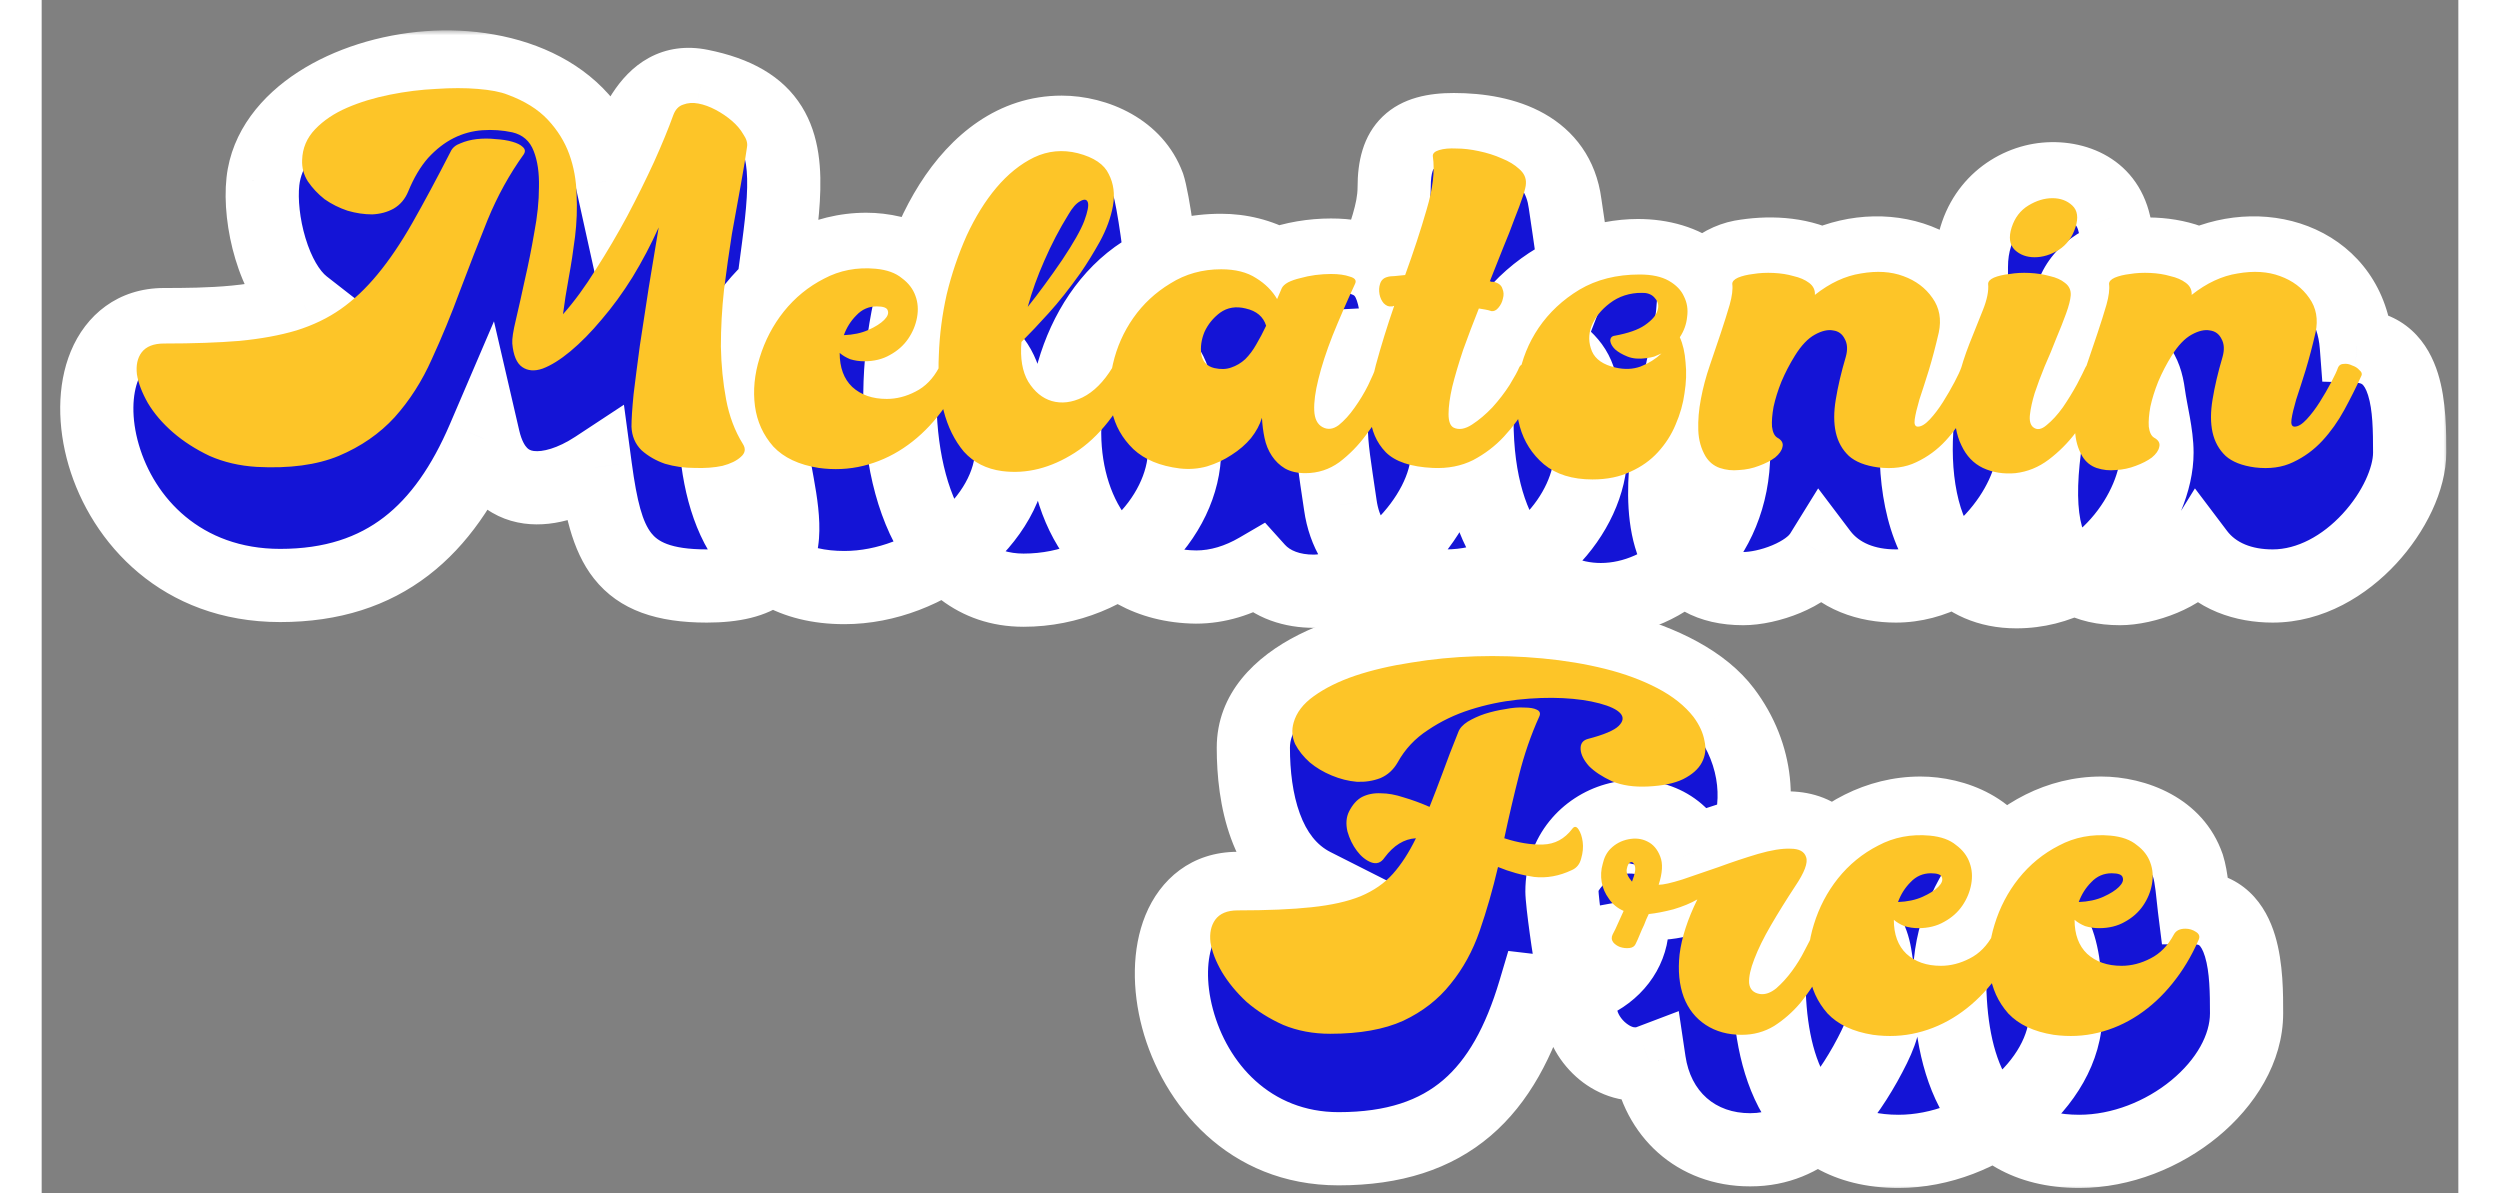 <svg width="243" height="116" viewBox="0 0 243 120" fill="none" xmlns="http://www.w3.org/2000/svg">
<rect x="0" y="0" width="243" height="120" fill="#808080" stroke="none"/>
<mask id="path-1-outside-1_7302_892" maskUnits="userSpaceOnUse" x="109" y="59.731" width="117" height="60" fill="black">
<rect fill="white" x="109" y="59.731" width="117" height="60"/>
<path d="M120.259 89.33C122.888 89.33 125.358 89.225 127.934 88.962C123.045 86.492 121.836 80.289 121.836 75.189C121.836 61.259 160.631 59.997 169.252 71.457C176.034 80.446 170.409 92.957 159.475 90.539C161.472 95.691 156.846 100.422 150.118 99.634C147.069 109.884 141.549 115.509 130.405 115.509C112.427 115.509 108.589 89.33 120.259 89.33ZM159.475 90.539C159.685 91.328 159.79 92.274 159.475 90.539V90.539ZM166.061 85.598C175.944 82.076 180.886 81.235 181.989 92.327C183.566 93.325 184.145 94.534 184.408 96.322C185.196 101.841 186.247 101.789 183.356 106.993C180.833 111.461 177.416 115.614 171.791 115.614C166.377 115.614 162.434 112.04 161.646 106.73C158.597 107.887 155.127 104.943 154.759 101.947C154.602 100.317 154.286 98.898 153.918 97.321C153.603 96.006 152.867 90.644 152.867 89.646C152.867 81.918 162.802 79.395 166.061 85.598ZM173.675 98.267C173.675 90.119 180.404 81.76 188.92 81.76C192.494 81.76 196.384 83.443 197.646 87.07C198.014 88.226 198.119 90.014 198.277 91.275C203.534 91.275 203.534 98.004 203.534 101.894C203.534 108.938 195.175 115.772 186.712 115.772C176.198 115.772 173.675 106.888 173.675 98.267ZM191.848 98.267C191.848 90.119 198.577 81.76 207.093 81.76C210.667 81.76 214.557 83.443 215.819 87.07C216.187 88.226 216.292 90.014 216.45 91.275C221.706 91.275 221.706 98.004 221.706 101.894C221.706 108.938 213.348 115.772 204.885 115.772C194.371 115.772 191.848 106.888 191.848 98.267Z"/>
</mask>
<path d="M120.259 89.33C122.888 89.33 125.358 89.225 127.934 88.962C123.045 86.492 121.836 80.289 121.836 75.189C121.836 61.259 160.631 59.997 169.252 71.457C176.034 80.446 170.409 92.957 159.475 90.539C161.472 95.691 156.846 100.422 150.118 99.634C147.069 109.884 141.549 115.509 130.405 115.509C112.427 115.509 108.589 89.33 120.259 89.33ZM159.475 90.539C159.685 91.328 159.79 92.274 159.475 90.539V90.539ZM166.061 85.598C175.944 82.076 180.886 81.235 181.989 92.327C183.566 93.325 184.145 94.534 184.408 96.322C185.196 101.841 186.247 101.789 183.356 106.993C180.833 111.461 177.416 115.614 171.791 115.614C166.377 115.614 162.434 112.04 161.646 106.73C158.597 107.887 155.127 104.943 154.759 101.947C154.602 100.317 154.286 98.898 153.918 97.321C153.603 96.006 152.867 90.644 152.867 89.646C152.867 81.918 162.802 79.395 166.061 85.598ZM173.675 98.267C173.675 90.119 180.404 81.76 188.92 81.76C192.494 81.76 196.384 83.443 197.646 87.07C198.014 88.226 198.119 90.014 198.277 91.275C203.534 91.275 203.534 98.004 203.534 101.894C203.534 108.938 195.175 115.772 186.712 115.772C176.198 115.772 173.675 106.888 173.675 98.267ZM191.848 98.267C191.848 90.119 198.577 81.76 207.093 81.76C210.667 81.76 214.557 83.443 215.819 87.07C216.187 88.226 216.292 90.014 216.45 91.275C221.706 91.275 221.706 98.004 221.706 101.894C221.706 108.938 213.348 115.772 204.885 115.772C194.371 115.772 191.848 106.888 191.848 98.267Z" fill="#1414D6"/>
<path d="M127.934 88.962L128.308 92.623L140.811 91.347L129.594 85.678L127.934 88.962ZM169.252 71.457L166.312 73.669L166.315 73.673L169.252 71.457ZM159.475 90.539L160.269 86.946L153.56 85.463L156.044 91.87L159.475 90.539ZM150.118 99.634L150.546 95.979L147.473 95.619L146.591 98.585L150.118 99.634ZM120.259 93.01C122.991 93.01 125.588 92.901 128.308 92.623L127.561 85.302C125.129 85.55 122.785 85.65 120.259 85.65V93.01ZM129.594 85.678C128.226 84.987 127.208 83.713 126.508 81.797C125.796 79.851 125.516 77.496 125.516 75.189H118.156C118.156 77.982 118.481 81.278 119.596 84.326C120.722 87.404 122.753 90.467 126.274 92.246L129.594 85.678ZM125.516 75.189C125.516 73.734 126.462 72.028 129.687 70.405C132.855 68.81 137.431 67.771 142.524 67.476C147.58 67.183 152.845 67.641 157.271 68.805C161.827 70.004 164.898 71.789 166.312 73.669L172.193 69.245C169.297 65.395 164.285 63.041 159.143 61.688C153.87 60.301 147.819 59.797 142.099 60.128C136.416 60.458 130.753 61.629 126.378 63.831C122.06 66.004 118.156 69.68 118.156 75.189H125.516ZM166.315 73.673C168.906 77.108 168.994 81.008 167.699 83.663C166.488 86.148 164.007 87.773 160.269 86.946L158.68 94.132C165.877 95.724 171.675 92.302 174.314 86.888C176.871 81.645 176.38 74.796 172.19 69.241L166.315 73.673ZM156.044 91.87C156.494 93.03 156.225 93.962 155.481 94.697C154.657 95.513 152.992 96.265 150.546 95.979L149.689 103.288C153.973 103.79 157.985 102.572 160.656 99.931C163.408 97.21 164.453 93.2 162.906 89.209L156.044 91.87ZM146.591 98.585C145.173 103.35 143.314 106.567 140.91 108.614C138.576 110.604 135.328 111.829 130.405 111.829V119.189C136.626 119.189 141.71 117.602 145.684 114.216C149.588 110.889 152.013 106.167 153.645 100.683L146.591 98.585ZM130.405 111.829C123.561 111.829 119.224 106.919 117.769 101.47C117.039 98.737 117.183 96.324 117.8 94.81C118.329 93.512 119.07 93.01 120.259 93.01V85.65C115.613 85.65 112.457 88.421 110.985 92.032C109.602 95.426 109.641 99.557 110.659 103.369C112.699 111.01 119.27 119.189 130.405 119.189V111.829ZM155.919 91.487C155.993 91.764 156.028 92.01 156.015 91.892C156.012 91.868 156.006 91.808 156.001 91.73C156.001 91.726 155.978 91.444 156.018 91.094C156.03 90.987 156.057 90.791 156.122 90.552C156.171 90.371 156.323 89.846 156.738 89.297C157.221 88.658 158.288 87.749 159.889 87.843C161.193 87.92 161.993 88.642 162.232 88.873C162.745 89.37 162.979 89.902 162.992 89.931C163.065 90.084 163.111 90.208 163.131 90.263C163.224 90.522 163.264 90.742 163.232 90.597C163.215 90.519 163.172 90.305 163.095 89.881L155.854 91.198C155.935 91.641 155.997 91.959 156.042 92.167C156.054 92.221 156.069 92.285 156.085 92.352C156.09 92.373 156.133 92.552 156.207 92.756C156.228 92.815 156.275 92.943 156.349 93.098C156.364 93.128 156.598 93.662 157.113 94.16C157.351 94.391 158.152 95.113 159.456 95.19C161.057 95.285 162.125 94.375 162.608 93.736C163.023 93.187 163.175 92.661 163.225 92.479C163.29 92.24 163.317 92.043 163.329 91.935C163.37 91.581 163.347 91.292 163.346 91.278C163.341 91.19 163.334 91.118 163.329 91.079C163.29 90.725 163.167 90.103 163.03 89.591L155.919 91.487ZM166.061 85.598L162.804 87.309L164.289 90.136L167.297 89.064L166.061 85.598ZM181.989 92.327L178.328 92.691L178.505 94.476L180.021 95.435L181.989 92.327ZM184.408 96.322L188.05 95.801L188.049 95.794L188.048 95.786L184.408 96.322ZM183.356 106.993L186.56 108.802L186.567 108.791L186.573 108.78L183.356 106.993ZM161.646 106.73L165.286 106.19L164.614 101.669L160.341 103.29L161.646 106.73ZM154.759 101.947L151.097 102.301L151.101 102.348L151.107 102.395L154.759 101.947ZM153.918 97.321L157.502 96.484L157.499 96.473L157.496 96.462L153.918 97.321ZM167.297 89.064C169.761 88.186 171.723 87.547 173.335 87.202C174.984 86.849 175.866 86.896 176.318 87.024C176.569 87.094 176.839 87.208 177.19 87.854C177.623 88.654 178.072 90.119 178.328 92.691L185.651 91.962C185.355 88.989 184.772 86.399 183.66 84.347C182.464 82.142 180.675 80.606 178.317 79.941C176.161 79.332 173.885 79.557 171.793 80.006C169.665 80.462 167.304 81.249 164.826 82.132L167.297 89.064ZM180.021 95.435C180.386 95.667 180.469 95.808 180.502 95.865C180.559 95.964 180.672 96.212 180.767 96.857L188.048 95.786C187.88 94.645 187.572 93.394 186.88 92.192C186.164 90.948 185.17 89.986 183.958 89.218L180.021 95.435ZM180.765 96.842C180.978 98.332 181.213 99.469 181.369 100.282C181.537 101.151 181.582 101.506 181.582 101.776C181.582 102.084 181.559 102.652 180.14 105.206L186.573 108.78C188.045 106.13 188.942 104.122 188.942 101.776C188.942 100.718 188.757 99.726 188.596 98.89C188.424 97.998 188.232 97.071 188.05 95.801L180.765 96.842ZM180.152 105.184C177.712 109.504 175.238 111.934 171.791 111.934V119.294C179.594 119.294 183.953 113.419 186.56 108.802L180.152 105.184ZM171.791 111.934C168.28 111.934 165.818 109.775 165.286 106.19L158.006 107.271C159.05 114.304 164.473 119.294 171.791 119.294V111.934ZM160.341 103.29C160.328 103.295 160.011 103.404 159.398 102.947C158.763 102.473 158.453 101.833 158.412 101.498L151.107 102.395C151.434 105.057 153.043 107.387 154.996 108.845C156.973 110.319 159.915 111.322 162.951 110.171L160.341 103.29ZM158.422 101.592C158.239 99.698 157.872 98.07 157.502 96.484L150.335 98.157C150.701 99.725 150.965 100.936 151.097 102.301L158.422 101.592ZM157.496 96.462C157.389 96.015 157.149 94.534 156.92 92.865C156.811 92.072 156.713 91.299 156.644 90.674C156.609 90.361 156.583 90.099 156.566 89.898C156.546 89.666 156.547 89.605 156.547 89.646H149.187C149.187 90.457 149.42 92.343 149.629 93.865C149.847 95.455 150.132 97.312 150.34 98.179L157.496 96.462ZM156.547 89.646C156.547 87.598 157.768 86.358 159.248 85.938C160.779 85.502 162.127 86.021 162.804 87.309L169.319 83.886C166.737 78.972 161.487 77.65 157.236 78.858C152.934 80.081 149.187 83.966 149.187 89.646H156.547ZM197.646 87.07L201.153 85.954L201.138 85.907L201.122 85.861L197.646 87.07ZM198.277 91.275L194.626 91.732L195.028 94.955H198.277V91.275ZM177.355 98.267C177.355 95.168 178.655 91.891 180.861 89.395C183.053 86.915 185.916 85.44 188.92 85.44V78.081C183.408 78.081 178.648 80.786 175.347 84.521C172.059 88.242 169.995 93.218 169.995 98.267H177.355ZM188.92 85.44C191.654 85.44 193.627 86.716 194.171 88.279L201.122 85.861C199.142 80.169 193.335 78.081 188.92 78.081V85.44ZM194.14 88.186C194.213 88.416 194.3 88.862 194.388 89.582C194.429 89.917 194.465 90.262 194.504 90.629C194.54 90.982 194.58 91.371 194.626 91.732L201.928 90.819C201.894 90.549 201.862 90.241 201.823 89.868C201.786 89.509 201.743 89.098 201.693 88.685C201.597 87.906 201.447 86.88 201.153 85.954L194.14 88.186ZM198.277 94.955C198.723 94.955 198.791 95.064 198.802 95.075C198.901 95.167 199.134 95.463 199.355 96.193C199.825 97.744 199.854 99.826 199.854 101.894H207.213C207.213 100.072 207.242 96.844 206.398 94.059C205.962 92.621 205.209 90.991 203.83 89.7C202.363 88.328 200.459 87.596 198.277 87.596V94.955ZM199.854 101.894C199.854 103.963 198.573 106.482 195.959 108.633C193.39 110.745 189.993 112.092 186.712 112.092V119.452C191.894 119.452 196.908 117.381 200.634 114.316C204.315 111.289 207.213 106.869 207.213 101.894H199.854ZM186.712 112.092C182.727 112.092 180.689 110.534 179.421 108.383C177.972 105.927 177.355 102.34 177.355 98.267H169.995C169.995 102.815 170.639 107.98 173.081 112.121C175.703 116.568 180.183 119.452 186.712 119.452V112.092ZM215.819 87.07L219.325 85.954L219.311 85.907L219.294 85.861L215.819 87.07ZM216.45 91.275L212.798 91.732L213.201 94.955H216.45V91.275ZM195.528 98.267C195.528 95.168 196.828 91.891 199.034 89.395C201.226 86.915 204.089 85.44 207.093 85.44V78.081C201.581 78.081 196.821 80.786 193.519 84.521C190.232 88.242 188.168 93.218 188.168 98.267H195.528ZM207.093 85.44C209.827 85.44 211.8 86.716 212.343 88.279L219.294 85.861C217.315 80.169 211.508 78.081 207.093 78.081V85.44ZM212.312 88.186C212.386 88.416 212.472 88.862 212.561 89.582C212.602 89.917 212.638 90.262 212.676 90.629C212.713 90.982 212.753 91.371 212.798 91.732L220.101 90.819C220.067 90.549 220.035 90.241 219.996 89.868C219.959 89.509 219.916 89.098 219.865 88.685C219.77 87.906 219.62 86.88 219.325 85.954L212.312 88.186ZM216.45 94.955C216.896 94.955 216.964 95.064 216.975 95.075C217.074 95.167 217.307 95.463 217.528 96.193C217.998 97.744 218.027 99.826 218.027 101.894H225.386C225.386 100.072 225.415 96.844 224.571 94.059C224.135 92.621 223.382 90.991 222.003 89.7C220.536 88.328 218.632 87.596 216.45 87.596V94.955ZM218.027 101.894C218.027 103.963 216.746 106.482 214.132 108.633C211.563 110.745 208.166 112.092 204.885 112.092V119.452C210.067 119.452 215.081 117.381 218.807 114.316C222.488 111.289 225.386 106.869 225.386 101.894H218.027ZM204.885 112.092C200.9 112.092 198.862 110.534 197.594 108.383C196.145 105.927 195.528 102.34 195.528 98.267H188.168C188.168 102.815 188.812 107.98 191.254 112.121C193.876 116.568 198.356 119.452 204.885 119.452V112.092Z" fill="white" mask="url(#path-1-outside-1_7302_892)"/>
<path d="M155.48 74.299C157.092 73.879 158.126 73.441 158.581 72.985C159.037 72.529 159.089 72.109 158.739 71.724C158.388 71.338 157.687 71.005 156.636 70.725C155.585 70.444 154.358 70.269 152.956 70.199C151.555 70.129 150.03 70.181 148.383 70.357C146.771 70.532 145.194 70.865 143.652 71.356C142.11 71.846 140.691 72.529 139.394 73.406C138.097 74.247 137.081 75.333 136.345 76.665C135.924 77.401 135.346 77.927 134.61 78.242C133.874 78.522 133.086 78.645 132.245 78.61C131.404 78.54 130.562 78.329 129.721 77.979C128.88 77.629 128.144 77.191 127.514 76.665C126.883 76.104 126.392 75.491 126.042 74.825C125.726 74.124 125.674 73.406 125.884 72.67C126.164 71.653 126.848 70.76 127.934 69.989C129.056 69.183 130.44 68.499 132.087 67.939C133.769 67.378 135.644 66.94 137.712 66.624C139.814 66.274 141.97 66.064 144.178 65.994C146.42 65.924 148.663 65.994 150.906 66.204C153.149 66.414 155.252 66.765 157.214 67.255C159.177 67.746 160.929 68.394 162.471 69.2C164.013 70.006 165.222 70.97 166.098 72.091C166.694 72.897 167.062 73.704 167.202 74.51C167.378 75.281 167.29 75.999 166.939 76.665C166.589 77.331 165.958 77.891 165.047 78.347C164.171 78.768 162.997 79.013 161.525 79.083C160.123 79.153 158.914 78.978 157.898 78.557C156.917 78.102 156.146 77.594 155.585 77.033C155.059 76.437 154.779 75.876 154.744 75.351C154.709 74.79 154.954 74.439 155.48 74.299ZM129.564 103.948C127.846 103.948 126.269 103.65 124.833 103.054C123.431 102.423 122.204 101.652 121.153 100.741C120.137 99.795 119.313 98.796 118.682 97.745C118.051 96.658 117.666 95.659 117.526 94.748C117.421 93.837 117.578 93.084 117.999 92.488C118.454 91.857 119.208 91.541 120.259 91.541C123.238 91.541 125.709 91.436 127.671 91.226C129.669 91.016 131.316 90.648 132.613 90.122C133.944 89.561 135.031 88.808 135.872 87.862C136.713 86.916 137.484 85.724 138.185 84.287C136.993 84.357 135.942 85.006 135.031 86.232C134.68 86.758 134.225 86.916 133.664 86.705C133.138 86.495 132.665 86.109 132.245 85.549C131.824 84.988 131.509 84.34 131.298 83.604C131.123 82.833 131.176 82.167 131.456 81.606C131.807 80.905 132.245 80.415 132.77 80.134C133.331 79.854 133.962 79.731 134.663 79.766C135.364 79.766 136.135 79.906 136.976 80.187C137.817 80.432 138.675 80.748 139.552 81.133C139.972 80.082 140.41 78.943 140.866 77.716C141.321 76.455 141.847 75.088 142.443 73.616C142.583 73.23 142.898 72.88 143.389 72.565C143.915 72.249 144.493 71.986 145.124 71.776C145.79 71.566 146.473 71.408 147.174 71.303C147.875 71.163 148.506 71.11 149.066 71.145C149.627 71.145 150.048 71.215 150.328 71.356C150.643 71.496 150.731 71.724 150.591 72.039C149.75 73.896 149.066 75.876 148.541 77.979C148.015 80.047 147.524 82.149 147.069 84.287C148.471 84.743 149.767 84.953 150.959 84.918C152.15 84.883 153.132 84.357 153.903 83.341C154.113 83.061 154.323 83.078 154.533 83.394C154.744 83.709 154.884 84.129 154.954 84.655C155.024 85.181 154.971 85.742 154.796 86.337C154.656 86.898 154.341 87.284 153.85 87.494C152.588 88.09 151.327 88.317 150.065 88.177C148.839 88.002 147.63 87.669 146.438 87.178C145.912 89.421 145.299 91.559 144.598 93.592C143.897 95.624 142.916 97.412 141.654 98.954C140.428 100.496 138.851 101.722 136.923 102.633C134.996 103.509 132.543 103.948 129.564 103.948ZM170.95 104.053C169.548 104.053 168.339 103.72 167.323 103.054C166.307 102.388 165.571 101.459 165.115 100.268C164.66 99.041 164.519 97.604 164.695 95.957C164.905 94.275 165.501 92.435 166.482 90.438C165.816 90.823 165.01 91.156 164.064 91.436C163.118 91.682 162.294 91.839 161.593 91.909C161.418 92.26 161.26 92.628 161.12 93.013C160.98 93.294 160.84 93.609 160.699 93.96C160.559 94.31 160.419 94.626 160.279 94.906C160.174 95.151 159.964 95.291 159.648 95.326C159.333 95.362 159.017 95.326 158.702 95.221C158.422 95.116 158.194 94.959 158.019 94.748C157.843 94.503 157.826 94.24 157.966 93.96C158.141 93.644 158.334 93.241 158.544 92.751C158.79 92.225 158.965 91.839 159.07 91.594C158.439 91.314 157.948 90.911 157.598 90.385C157.212 89.859 156.967 89.299 156.862 88.703C156.757 88.072 156.792 87.459 156.967 86.863C157.107 86.232 157.37 85.724 157.756 85.338C158.246 84.848 158.842 84.532 159.543 84.392C160.244 84.252 160.875 84.322 161.435 84.603C162.031 84.883 162.469 85.391 162.75 86.127C163.03 86.828 162.977 87.774 162.592 88.966C163.047 88.966 163.836 88.79 164.957 88.44C166.079 88.055 167.305 87.634 168.637 87.178C169.969 86.688 171.283 86.25 172.58 85.864C173.912 85.479 174.998 85.303 175.839 85.338C176.715 85.338 177.241 85.619 177.416 86.18C177.626 86.74 177.258 87.722 176.312 89.123C175.436 90.455 174.63 91.752 173.894 93.013C173.158 94.275 172.597 95.414 172.212 96.43C171.826 97.412 171.651 98.218 171.686 98.849C171.756 99.479 172.124 99.847 172.79 99.952C173.316 100.022 173.859 99.83 174.42 99.374C174.98 98.883 175.506 98.305 175.997 97.639C176.487 96.974 176.908 96.29 177.258 95.589C177.644 94.888 177.907 94.345 178.047 93.96C178.152 93.714 178.345 93.592 178.625 93.592C178.905 93.557 179.186 93.609 179.466 93.749C179.782 93.855 180.027 94.012 180.202 94.222C180.412 94.398 180.482 94.573 180.412 94.748C179.992 95.694 179.484 96.711 178.888 97.797C178.292 98.883 177.609 99.9 176.838 100.846C176.067 101.757 175.191 102.528 174.209 103.159C173.228 103.755 172.142 104.053 170.95 104.053ZM159.911 88.65C160.226 87.844 160.314 87.301 160.174 87.021C160.069 86.74 159.928 86.635 159.753 86.705C159.578 86.775 159.455 87.003 159.385 87.389C159.315 87.739 159.49 88.16 159.911 88.65ZM198.697 94.538C197.996 96.15 197.12 97.604 196.069 98.901C195.053 100.163 193.914 101.214 192.652 102.055C191.39 102.896 190.041 103.492 188.604 103.842C187.168 104.193 185.678 104.263 184.136 104.053C182.139 103.737 180.614 103.019 179.563 101.897C178.546 100.741 177.933 99.392 177.723 97.85C177.513 96.273 177.67 94.643 178.196 92.961C178.722 91.244 179.528 89.702 180.614 88.335C181.735 86.933 183.085 85.829 184.662 85.023C186.239 84.182 187.974 83.849 189.866 84.024C190.987 84.129 191.864 84.445 192.494 84.971C193.16 85.461 193.616 86.057 193.861 86.758C194.106 87.424 194.159 88.142 194.019 88.913C193.879 89.684 193.581 90.403 193.125 91.068C192.67 91.734 192.056 92.278 191.285 92.698C190.549 93.119 189.691 93.329 188.709 93.329C188.219 93.329 187.746 93.259 187.29 93.119C186.87 92.943 186.519 92.733 186.239 92.488C186.239 93.96 186.659 95.099 187.5 95.905C188.377 96.711 189.533 97.114 190.97 97.114C191.951 97.114 192.915 96.868 193.861 96.378C194.842 95.887 195.631 95.081 196.227 93.96C196.437 93.574 196.822 93.381 197.383 93.381C197.769 93.381 198.119 93.487 198.435 93.697C198.785 93.907 198.873 94.188 198.697 94.538ZM186.659 90.701C187.606 90.665 188.429 90.49 189.13 90.175C189.831 89.859 190.357 89.526 190.707 89.176C191.058 88.826 191.18 88.51 191.075 88.23C191.005 87.949 190.637 87.809 189.971 87.809C189.165 87.809 188.482 88.107 187.921 88.703C187.36 89.264 186.94 89.93 186.659 90.701ZM216.87 94.538C216.169 96.15 215.293 97.604 214.242 98.901C213.226 100.163 212.087 101.214 210.825 102.055C209.563 102.896 208.214 103.492 206.777 103.842C205.34 104.193 203.851 104.263 202.309 104.053C200.311 103.737 198.787 103.019 197.736 101.897C196.719 100.741 196.106 99.392 195.896 97.85C195.685 96.273 195.843 94.643 196.369 92.961C196.894 91.244 197.701 89.702 198.787 88.335C199.908 86.933 201.258 85.829 202.835 85.023C204.412 84.182 206.146 83.849 208.039 84.024C209.16 84.129 210.036 84.445 210.667 84.971C211.333 85.461 211.789 86.057 212.034 86.758C212.279 87.424 212.332 88.142 212.192 88.913C212.052 89.684 211.754 90.403 211.298 91.068C210.842 91.734 210.229 92.278 209.458 92.698C208.722 93.119 207.864 93.329 206.882 93.329C206.392 93.329 205.919 93.259 205.463 93.119C205.042 92.943 204.692 92.733 204.412 92.488C204.412 93.96 204.832 95.099 205.673 95.905C206.549 96.711 207.706 97.114 209.143 97.114C210.124 97.114 211.088 96.868 212.034 96.378C213.015 95.887 213.804 95.081 214.4 93.96C214.61 93.574 214.995 93.381 215.556 93.381C215.942 93.381 216.292 93.487 216.607 93.697C216.958 93.907 217.045 94.188 216.87 94.538ZM204.832 90.701C205.778 90.665 206.602 90.49 207.303 90.175C208.004 89.859 208.529 89.526 208.88 89.176C209.23 88.826 209.353 88.51 209.248 88.23C209.178 87.949 208.81 87.809 208.144 87.809C207.338 87.809 206.655 88.107 206.094 88.703C205.533 89.264 205.113 89.93 204.832 90.701Z" fill="#FDC528"/>
<mask id="path-4-outside-2_7302_892" maskUnits="userSpaceOnUse" x="1" y="3.04" width="241" height="61" fill="black">
<rect fill="white" x="1" y="3.04" width="241" height="61"/>
<path d="M73.08 42.89C73.816 50.775 78.179 58.923 66.877 58.923C58.203 58.923 56.732 54.823 55.68 46.99C51.37 49.829 45.903 50.46 44.431 44.099C40.488 53.298 34.443 58.871 23.982 58.871C4.111 58.871 0.431 32.639 12.312 32.639C16.307 32.639 22.773 32.587 26.4 30.694C23.298 28.276 21.827 22.073 22.247 18.236C23.666 5.357 53.472 0.678 57.31 18.078C59.307 13.925 60.779 7.512 66.246 8.616C81.018 11.559 71.398 24.754 73.08 42.89ZM67.677 41.576C67.677 33.428 74.406 25.07 82.922 25.07C86.496 25.07 90.386 26.752 91.648 30.379C92.016 31.535 92.121 33.323 92.279 34.584C97.536 34.584 97.536 41.313 97.536 45.203C97.536 52.247 89.177 59.081 80.714 59.081C70.2 59.081 67.677 50.197 67.677 41.576ZM102.567 13.294C106.141 13.294 109.979 15.134 111.293 18.656C111.766 20.076 112.607 26.226 112.607 27.488C112.607 30.063 111.608 32.587 110.347 34.794C112.555 35.636 113.764 37.055 114.079 39.368C114.342 41.26 114.92 43.363 114.92 45.255C114.92 51.984 108.034 59.344 98.729 59.344C79.594 59.344 83.853 13.294 102.567 13.294ZM124.174 26.594C125.856 25.963 127.801 25.648 129.641 25.648C136.422 25.648 135.949 29.643 136.685 35.005C139.05 35.636 140.207 37.318 140.522 39.631C140.785 41.523 141.363 43.626 141.363 45.518C141.363 52.247 133.373 59.449 127.906 59.449C125.803 59.449 123.701 58.818 122.281 57.241C120.389 58.345 118.286 59.028 116.078 59.028C97.154 58.818 99.046 25.175 118.601 25.175C120.546 25.175 122.491 25.648 124.174 26.594ZM130.529 31.115C130.529 31.588 130.582 32.114 130.529 31.115V31.115ZM150.085 34.742H150.137V34.689C150.137 34.689 150.085 34.689 150.085 34.742ZM141.989 13.031C147.246 13.031 152.45 14.819 153.186 20.496C154.395 29.012 154.5 25.963 151.399 34.584C153.712 36.161 154.605 37.16 154.921 39.631C155.184 41.523 155.762 43.626 155.762 45.518C155.762 51.564 149.612 58.923 141.201 58.923C135.891 58.923 131.371 56.347 130.582 50.775C129.478 43.205 129.11 42.522 131.055 34.9C130.897 33.638 130.529 32.376 130.529 31.115C130.529 28.749 131.949 26.804 134.209 26.121C134.945 23.86 135.996 21.232 135.996 18.814C135.996 14.661 137.731 13.031 141.989 13.031ZM144.321 42.207C144.321 31.483 153.311 25.7 160.512 25.7C165.296 25.7 169.291 28.224 169.449 33.428C169.554 36.582 170.921 38.895 169.817 42.154C170.08 43.31 170.132 44.467 170.132 45.466C170.132 54.455 163.351 60.29 156.78 60.29C150.472 60.29 144.321 54.981 144.321 42.207ZM194.858 34.794C200.22 34.952 200.22 41.313 200.22 45.518C200.22 50.723 194.017 58.923 186.447 58.923C183.556 58.923 180.717 57.977 178.93 55.611C177.563 57.819 173.568 59.186 171.097 59.186C157.272 59.186 165.735 37.528 166.05 30.904C166.208 28.329 168.416 26.279 170.887 25.805C173.568 25.332 176.564 25.438 179.035 26.646C185.816 23.545 194.227 26.436 194.858 34.794ZM194.038 26.857C194.038 16.974 206.023 15.344 208.231 21.863C208.757 23.387 209.44 28.486 209.44 29.906C209.44 31.325 209.019 32.692 208.283 33.901L208.441 35.11C210.649 36.161 211.543 37.213 211.858 39.631C212.121 41.523 212.699 43.626 212.699 45.518C212.699 51.091 207.022 59.501 198.558 59.501C187.151 59.501 187.204 42.943 190.147 35.215C190.621 34.059 191.777 31.693 191.777 30.589C191.777 29.065 192.828 27.645 194.038 26.857ZM232.743 34.794C238.105 34.952 238.105 41.313 238.105 45.518C238.105 50.723 231.902 58.923 224.333 58.923C221.441 58.923 218.603 57.977 216.815 55.611C215.449 57.819 211.453 59.186 208.983 59.186C195.157 59.186 203.621 37.528 203.936 30.904C204.094 28.329 206.302 26.279 208.773 25.805C211.453 25.332 214.45 25.438 216.921 26.646C223.702 23.545 232.113 26.436 232.743 34.794Z"/>
</mask>
<path d="M73.08 42.89C73.816 50.775 78.179 58.923 66.877 58.923C58.203 58.923 56.732 54.823 55.68 46.99C51.37 49.829 45.903 50.46 44.431 44.099C40.488 53.298 34.443 58.871 23.982 58.871C4.111 58.871 0.431 32.639 12.312 32.639C16.307 32.639 22.773 32.587 26.4 30.694C23.298 28.276 21.827 22.073 22.247 18.236C23.666 5.357 53.472 0.678 57.31 18.078C59.307 13.925 60.779 7.512 66.246 8.616C81.018 11.559 71.398 24.754 73.08 42.89ZM67.677 41.576C67.677 33.428 74.406 25.07 82.922 25.07C86.496 25.07 90.386 26.752 91.648 30.379C92.016 31.535 92.121 33.323 92.279 34.584C97.536 34.584 97.536 41.313 97.536 45.203C97.536 52.247 89.177 59.081 80.714 59.081C70.2 59.081 67.677 50.197 67.677 41.576ZM102.567 13.294C106.141 13.294 109.979 15.134 111.293 18.656C111.766 20.076 112.607 26.226 112.607 27.488C112.607 30.063 111.608 32.587 110.347 34.794C112.555 35.636 113.764 37.055 114.079 39.368C114.342 41.26 114.92 43.363 114.92 45.255C114.92 51.984 108.034 59.344 98.729 59.344C79.594 59.344 83.853 13.294 102.567 13.294ZM124.174 26.594C125.856 25.963 127.801 25.648 129.641 25.648C136.422 25.648 135.949 29.643 136.685 35.005C139.05 35.636 140.207 37.318 140.522 39.631C140.785 41.523 141.363 43.626 141.363 45.518C141.363 52.247 133.373 59.449 127.906 59.449C125.803 59.449 123.701 58.818 122.281 57.241C120.389 58.345 118.286 59.028 116.078 59.028C97.154 58.818 99.046 25.175 118.601 25.175C120.546 25.175 122.491 25.648 124.174 26.594ZM130.529 31.115C130.529 31.588 130.582 32.114 130.529 31.115V31.115ZM150.085 34.742H150.137V34.689C150.137 34.689 150.085 34.689 150.085 34.742ZM141.989 13.031C147.246 13.031 152.45 14.819 153.186 20.496C154.395 29.012 154.5 25.963 151.399 34.584C153.712 36.161 154.605 37.16 154.921 39.631C155.184 41.523 155.762 43.626 155.762 45.518C155.762 51.564 149.612 58.923 141.201 58.923C135.891 58.923 131.371 56.347 130.582 50.775C129.478 43.205 129.11 42.522 131.055 34.9C130.897 33.638 130.529 32.376 130.529 31.115C130.529 28.749 131.949 26.804 134.209 26.121C134.945 23.86 135.996 21.232 135.996 18.814C135.996 14.661 137.731 13.031 141.989 13.031ZM144.321 42.207C144.321 31.483 153.311 25.7 160.512 25.7C165.296 25.7 169.291 28.224 169.449 33.428C169.554 36.582 170.921 38.895 169.817 42.154C170.08 43.31 170.132 44.467 170.132 45.466C170.132 54.455 163.351 60.29 156.78 60.29C150.472 60.29 144.321 54.981 144.321 42.207ZM194.858 34.794C200.22 34.952 200.22 41.313 200.22 45.518C200.22 50.723 194.017 58.923 186.447 58.923C183.556 58.923 180.717 57.977 178.93 55.611C177.563 57.819 173.568 59.186 171.097 59.186C157.272 59.186 165.735 37.528 166.05 30.904C166.208 28.329 168.416 26.279 170.887 25.805C173.568 25.332 176.564 25.438 179.035 26.646C185.816 23.545 194.227 26.436 194.858 34.794ZM194.038 26.857C194.038 16.974 206.023 15.344 208.231 21.863C208.757 23.387 209.44 28.486 209.44 29.906C209.44 31.325 209.019 32.692 208.283 33.901L208.441 35.11C210.649 36.161 211.543 37.213 211.858 39.631C212.121 41.523 212.699 43.626 212.699 45.518C212.699 51.091 207.022 59.501 198.558 59.501C187.151 59.501 187.204 42.943 190.147 35.215C190.621 34.059 191.777 31.693 191.777 30.589C191.777 29.065 192.828 27.645 194.038 26.857ZM232.743 34.794C238.105 34.952 238.105 41.313 238.105 45.518C238.105 50.723 231.902 58.923 224.333 58.923C221.441 58.923 218.603 57.977 216.815 55.611C215.449 57.819 211.453 59.186 208.983 59.186C195.157 59.186 203.621 37.528 203.936 30.904C204.094 28.329 206.302 26.279 208.773 25.805C211.453 25.332 214.45 25.438 216.921 26.646C223.702 23.545 232.113 26.436 232.743 34.794Z" fill="#1414D6"/>
<path d="M73.08 42.89L69.416 43.23L69.416 43.232L73.08 42.89ZM55.68 46.99L59.327 46.501L58.548 40.696L53.656 43.917L55.68 46.99ZM44.431 44.099L48.016 43.269L45.48 32.31L41.048 42.65L44.431 44.099ZM26.4 30.694L28.102 33.957L33.175 31.31L28.663 27.792L26.4 30.694ZM22.247 18.236L18.59 17.833L18.589 17.835L22.247 18.236ZM57.31 18.078L53.716 18.87L56.01 29.27L60.626 19.673L57.31 18.078ZM66.246 8.616L65.518 12.223L65.527 12.225L66.246 8.616ZM69.416 43.232C69.619 45.406 70.077 47.632 70.389 49.371C70.73 51.274 70.899 52.6 70.824 53.584C70.759 54.436 70.555 54.549 70.493 54.596C70.26 54.773 69.373 55.243 66.877 55.243V62.603C70.033 62.603 72.838 62.055 74.943 60.458C77.219 58.731 77.997 56.313 78.162 54.143C78.317 52.104 77.963 49.915 77.633 48.072C77.273 46.066 76.909 44.316 76.744 42.548L69.416 43.232ZM66.877 55.243C63.08 55.243 61.897 54.358 61.307 53.613C60.437 52.51 59.868 50.533 59.327 46.501L52.033 47.48C52.543 51.281 53.237 55.269 55.533 58.175C58.111 61.438 62 62.603 66.877 62.603V55.243ZM53.656 43.917C51.853 45.105 50.32 45.461 49.484 45.348C49.161 45.304 48.974 45.201 48.812 45.038C48.622 44.847 48.27 44.368 48.016 43.269L40.846 44.929C41.327 47.01 42.21 48.837 43.594 50.229C45.006 51.648 46.732 52.402 48.498 52.641C51.841 53.093 55.197 51.715 57.704 50.063L53.656 43.917ZM41.048 42.65C39.228 46.896 37.057 49.983 34.41 52.016C31.821 54.004 28.509 55.191 23.982 55.191V62.55C29.915 62.55 34.857 60.952 38.892 57.853C42.868 54.8 45.69 50.501 47.813 45.549L41.048 42.65ZM23.982 55.191C15.984 55.191 11.323 50.023 9.772 44.722C8.98 42.016 9.116 39.631 9.73 38.142C10.255 36.871 11.026 36.319 12.312 36.319V28.959C7.658 28.959 4.433 31.686 2.928 35.334C1.512 38.763 1.582 42.936 2.708 46.788C4.995 54.603 12.109 62.55 23.982 62.55V55.191ZM12.312 36.319C14.308 36.319 17.084 36.308 19.85 36.039C22.526 35.779 25.636 35.243 28.102 33.957L24.698 27.432C23.536 28.038 21.6 28.475 19.138 28.714C16.765 28.945 14.311 28.959 12.312 28.959V36.319ZM28.663 27.792C27.985 27.264 27.136 25.96 26.526 23.935C25.939 21.988 25.758 19.98 25.905 18.637L18.589 17.835C18.316 20.329 18.66 23.341 19.48 26.059C20.275 28.699 21.713 31.706 24.137 33.596L28.663 27.792ZM25.905 18.639C26.099 16.88 27.302 15.027 29.785 13.419C32.249 11.823 35.615 10.735 39.145 10.472C46.448 9.927 52.378 12.801 53.716 18.87L60.903 17.285C58.404 5.955 47.512 2.468 38.598 3.133C34.02 3.474 29.428 4.882 25.784 7.242C22.159 9.59 19.105 13.152 18.59 17.833L25.905 18.639ZM60.626 19.673C61.166 18.549 61.72 17.165 62.158 16.151C62.647 15.019 63.087 14.106 63.554 13.393C64.022 12.68 64.376 12.39 64.585 12.276C64.703 12.212 64.929 12.104 65.518 12.223L66.975 5.009C64.83 4.576 62.822 4.855 61.065 5.813C59.397 6.721 58.233 8.087 57.4 9.358C56.566 10.629 55.922 12.029 55.402 13.234C54.831 14.555 54.452 15.53 53.994 16.483L60.626 19.673ZM65.527 12.225C68.647 12.846 69.711 13.844 70.184 14.604C70.759 15.531 71.062 17.049 70.898 19.84C70.731 22.698 70.194 25.737 69.724 29.883C69.276 33.832 68.963 38.338 69.416 43.23L76.744 42.55C76.357 38.374 76.615 34.43 77.036 30.712C77.435 27.192 78.065 23.348 78.245 20.271C78.43 17.129 78.263 13.663 76.435 10.721C74.504 7.612 71.232 5.857 66.966 5.007L65.527 12.225ZM91.648 30.379L95.155 29.263L95.14 29.216L95.124 29.17L91.648 30.379ZM92.279 34.584L88.628 35.041L89.031 38.264H92.279V34.584ZM71.357 41.576C71.357 38.477 72.657 35.2 74.863 32.704C77.055 30.224 79.918 28.749 82.922 28.749V21.39C77.41 21.39 72.65 24.095 69.349 27.83C66.061 31.55 63.997 36.527 63.997 41.576H71.357ZM82.922 28.749C85.656 28.749 87.629 30.025 88.173 31.588L95.124 29.17C93.144 23.478 87.337 21.39 82.922 21.39V28.749ZM88.142 31.494C88.215 31.725 88.302 32.171 88.39 32.891C88.431 33.226 88.467 33.571 88.506 33.938C88.542 34.291 88.582 34.68 88.628 35.041L95.93 34.128C95.897 33.858 95.864 33.55 95.826 33.177C95.788 32.818 95.746 32.407 95.695 31.994C95.599 31.215 95.449 30.189 95.155 29.263L88.142 31.494ZM92.279 38.264C92.725 38.264 92.793 38.373 92.804 38.383C92.903 38.476 93.136 38.772 93.357 39.502C93.827 41.053 93.856 43.135 93.856 45.203H101.215C101.215 43.381 101.244 40.154 100.4 37.368C99.964 35.929 99.212 34.3 97.832 33.009C96.365 31.637 94.461 30.904 92.279 30.904V38.264ZM93.856 45.203C93.856 47.272 92.575 49.791 89.961 51.942C87.392 54.054 83.995 55.401 80.714 55.401V62.761C85.896 62.761 90.91 60.69 94.636 57.625C98.317 54.598 101.215 50.178 101.215 45.203H93.856ZM80.714 55.401C76.729 55.401 74.691 53.843 73.423 51.692C71.975 49.236 71.357 45.649 71.357 41.576H63.997C63.997 46.124 64.641 51.289 67.083 55.43C69.705 59.877 74.185 62.761 80.714 62.761V55.401ZM111.293 18.656L114.784 17.493L114.763 17.431L114.74 17.37L111.293 18.656ZM110.347 34.794L107.152 32.969L105.018 36.702L109.037 38.233L110.347 34.794ZM114.079 39.368L110.433 39.865L110.434 39.874L114.079 39.368ZM102.567 16.974C105.152 16.974 107.237 18.312 107.845 19.943L114.74 17.37C112.72 11.956 107.13 9.615 102.567 9.615V16.974ZM107.802 19.82C107.801 19.817 107.834 19.923 107.893 20.192C107.948 20.437 108.011 20.75 108.078 21.119C108.213 21.856 108.355 22.749 108.485 23.655C108.615 24.559 108.73 25.451 108.811 26.181C108.852 26.547 108.882 26.859 108.903 27.105C108.913 27.227 108.919 27.324 108.923 27.397C108.928 27.475 108.927 27.501 108.927 27.488H116.287C116.287 26.541 116.029 24.41 115.77 22.607C115.516 20.841 115.147 18.582 114.784 17.493L107.802 19.82ZM108.927 27.488C108.927 29.151 108.266 31.02 107.152 32.969L113.542 36.62C114.951 34.154 116.287 30.976 116.287 27.488H108.927ZM109.037 38.233C109.705 38.488 109.969 38.731 110.083 38.87C110.187 38.996 110.349 39.252 110.433 39.865L117.725 38.871C117.493 37.171 116.893 35.561 115.762 34.188C114.641 32.829 113.196 31.942 111.657 31.356L109.037 38.233ZM110.434 39.874C110.577 40.906 110.827 42.123 110.975 42.955C111.145 43.911 111.24 44.647 111.24 45.255H118.6C118.6 43.971 118.406 42.71 118.221 41.668C118.014 40.503 117.843 39.723 117.724 38.862L110.434 39.874ZM111.24 45.255C111.24 49.703 106.26 55.664 98.729 55.664V63.023C109.808 63.023 118.6 54.266 118.6 45.255H111.24ZM98.729 55.664C95.79 55.664 93.555 54.038 91.964 50.602C90.317 47.046 89.65 41.985 90.12 36.641C90.588 31.318 92.145 26.163 94.491 22.457C96.837 18.75 99.609 16.974 102.567 16.974V9.615C96.168 9.615 91.389 13.595 88.272 18.522C85.153 23.45 83.333 29.808 82.789 35.997C82.247 42.165 82.934 48.616 85.286 53.695C87.693 58.893 92.101 63.023 98.729 63.023V55.664ZM124.174 26.594L122.37 29.801L123.862 30.641L125.466 30.039L124.174 26.594ZM136.685 35.005L133.039 35.505L133.372 37.93L135.737 38.56L136.685 35.005ZM140.522 39.631L136.876 40.128L136.877 40.137L140.522 39.631ZM122.281 57.241L125.016 54.779L123.013 52.554L120.427 54.062L122.281 57.241ZM116.078 59.028L116.037 62.708L116.058 62.708H116.078V59.028ZM125.466 30.039C126.686 29.582 128.187 29.328 129.641 29.328V21.968C127.415 21.968 125.026 22.344 122.882 23.148L125.466 30.039ZM129.641 29.328C131.017 29.328 131.632 29.537 131.859 29.65C131.984 29.712 132.035 29.752 132.128 29.94C132.278 30.244 132.435 30.781 132.586 31.813C132.659 32.31 132.721 32.848 132.793 33.479C132.862 34.092 132.94 34.785 133.039 35.505L140.33 34.504C140.245 33.884 140.177 33.279 140.105 32.648C140.035 32.034 139.961 31.38 139.868 30.748C139.689 29.523 139.403 28.056 138.731 26.691C138.003 25.211 136.855 23.916 135.138 23.061C133.524 22.258 131.655 21.968 129.641 21.968V29.328ZM135.737 38.56C136.236 38.694 136.406 38.868 136.487 38.971C136.599 39.112 136.782 39.436 136.876 40.128L144.168 39.134C143.947 37.512 143.394 35.839 142.257 34.403C141.091 32.929 139.499 31.947 137.633 31.449L135.737 38.56ZM136.877 40.137C137.021 41.169 137.271 42.386 137.418 43.218C137.588 44.174 137.684 44.91 137.684 45.518H145.043C145.043 44.234 144.849 42.973 144.664 41.931C144.457 40.766 144.287 39.986 144.167 39.124L136.877 40.137ZM137.684 45.518C137.684 47.517 136.408 50.114 134.102 52.386C131.752 54.701 129.266 55.769 127.906 55.769V63.129C132.013 63.129 136.256 60.595 139.267 57.628C142.323 54.617 145.043 50.248 145.043 45.518H137.684ZM127.906 55.769C126.46 55.769 125.516 55.334 125.016 54.779L119.546 59.703C121.886 62.302 125.146 63.129 127.906 63.129V55.769ZM120.427 54.062C118.982 54.905 117.513 55.349 116.078 55.349V62.708C119.059 62.708 121.795 61.784 124.135 60.419L120.427 54.062ZM116.119 55.349C112.637 55.31 110.304 53.806 108.776 51.572C107.159 49.21 106.347 45.849 106.582 42.263C107.065 34.882 111.535 28.854 118.601 28.854V21.495C106.113 21.495 99.859 32.289 99.238 41.782C98.921 46.634 99.962 51.723 102.702 55.728C105.53 59.861 110.057 62.641 116.037 62.708L116.119 55.349ZM118.601 28.854C119.964 28.854 121.28 29.188 122.37 29.801L125.978 23.387C123.703 22.107 121.129 21.495 118.601 21.495V28.854ZM150.085 34.742H146.405V38.422H150.085V34.742ZM150.137 34.742V38.422H153.817V34.742H150.137ZM150.137 34.689H153.817V31.01H150.137V34.689ZM153.186 20.496L149.537 20.969L149.54 20.991L149.543 21.013L153.186 20.496ZM151.399 34.584L147.936 33.339L146.972 36.02L149.326 37.625L151.399 34.584ZM154.921 39.631L151.271 40.097L151.273 40.117L151.276 40.137L154.921 39.631ZM130.582 50.775L134.225 50.26L134.224 50.252L134.223 50.244L130.582 50.775ZM131.055 34.9L134.621 35.809L134.793 35.135L134.706 34.443L131.055 34.9ZM134.209 26.121L135.274 29.643L137.113 29.087L137.708 27.26L134.209 26.121ZM126.85 31.115C126.85 31.426 126.865 31.806 126.888 32.033C126.89 32.059 126.895 32.108 126.904 32.17C126.908 32.201 126.915 32.252 126.926 32.315C126.934 32.361 126.958 32.497 127.006 32.667C127.028 32.747 127.079 32.924 127.172 33.138C127.203 33.211 127.479 33.907 128.181 34.497C128.598 34.849 129.397 35.353 130.521 35.363C131.682 35.373 132.534 34.851 133.014 34.418C133.779 33.729 134.02 32.915 134.042 32.849C134.174 32.454 134.206 32.121 134.208 32.097C134.22 31.995 134.225 31.913 134.227 31.874C134.234 31.739 134.232 31.625 134.232 31.611C134.232 31.568 134.231 31.528 134.23 31.494C134.226 31.367 134.218 31.178 134.204 30.921L126.855 31.308C126.868 31.551 126.872 31.671 126.873 31.711C126.876 31.797 126.869 31.656 126.878 31.483C126.88 31.446 126.885 31.367 126.896 31.266C126.899 31.244 126.93 30.911 127.062 30.517C127.084 30.452 127.325 29.638 128.089 28.949C128.57 28.516 129.422 27.994 130.583 28.004C131.706 28.013 132.505 28.517 132.923 28.869C133.624 29.46 133.9 30.155 133.931 30.228C134.024 30.442 134.075 30.619 134.097 30.698C134.144 30.867 134.168 31.001 134.175 31.045C134.186 31.106 134.193 31.156 134.197 31.184C134.204 31.24 134.209 31.283 134.211 31.301C134.22 31.396 134.209 31.276 134.209 31.115H126.85ZM150.085 38.422H150.137V31.062H150.085V38.422ZM153.817 34.742V34.689H146.457V34.742H153.817ZM150.137 34.689C150.137 31.01 150.135 31.01 150.134 31.01C150.133 31.01 150.131 31.01 150.13 31.01C150.128 31.01 150.125 31.01 150.123 31.01C150.118 31.01 150.113 31.01 150.108 31.01C150.098 31.01 150.088 31.01 150.078 31.01C150.057 31.011 150.036 31.011 150.014 31.012C149.97 31.013 149.923 31.015 149.873 31.019C149.774 31.026 149.656 31.039 149.524 31.061C149.278 31.102 148.894 31.19 148.465 31.405C148.022 31.626 147.467 32.016 147.031 32.67C146.58 33.347 146.405 34.085 146.405 34.742H153.764C153.764 35.373 153.596 36.09 153.155 36.753C152.728 37.392 152.186 37.772 151.757 37.987C151.341 38.195 150.97 38.281 150.734 38.32C150.607 38.341 150.494 38.353 150.397 38.36C150.348 38.363 150.302 38.366 150.259 38.367C150.238 38.368 150.217 38.368 150.196 38.369C150.186 38.369 150.176 38.369 150.166 38.369C150.161 38.369 150.157 38.369 150.152 38.369C150.149 38.369 150.147 38.369 150.144 38.369C150.143 38.369 150.141 38.369 150.141 38.369C150.139 38.369 150.137 38.369 150.137 34.689ZM141.989 16.711C144.279 16.711 146.186 17.113 147.475 17.84C148.592 18.47 149.329 19.365 149.537 20.969L156.835 20.023C156.307 15.95 154.074 13.113 151.091 11.43C148.279 9.844 144.957 9.352 141.989 9.352V16.711ZM149.543 21.013C149.865 23.281 150.073 24.509 150.202 25.536C150.32 26.475 150.299 26.762 150.271 26.946C150.233 27.194 150.136 27.545 149.722 28.623C149.334 29.633 148.73 31.133 147.936 33.339L154.861 35.83C155.619 33.725 156.165 32.373 156.591 31.264C156.992 30.222 157.374 29.187 157.547 28.055C157.729 26.86 157.649 25.773 157.504 24.619C157.37 23.554 157.112 21.969 156.829 19.979L149.543 21.013ZM149.326 37.625C150.434 38.38 150.782 38.73 150.937 38.943C151.013 39.047 151.164 39.262 151.271 40.097L158.571 39.165C158.362 37.529 157.909 36.01 156.88 34.602C155.932 33.304 154.676 32.365 153.472 31.544L149.326 37.625ZM151.276 40.137C151.419 41.169 151.669 42.386 151.817 43.218C151.987 44.174 152.082 44.91 152.082 45.518H159.442C159.442 44.234 159.248 42.973 159.063 41.931C158.856 40.766 158.685 39.986 158.566 39.124L151.276 40.137ZM152.082 45.518C152.082 47.37 151.084 49.831 149.03 51.889C147.031 53.894 144.294 55.243 141.201 55.243V62.603C146.518 62.603 151.062 60.273 154.241 57.086C157.365 53.954 159.442 49.712 159.442 45.518H152.082ZM141.201 55.243C139.105 55.243 137.446 54.732 136.323 53.936C135.279 53.197 134.482 52.071 134.225 50.26L126.939 51.291C127.471 55.051 129.328 58 132.069 59.941C134.73 61.827 137.987 62.603 141.201 62.603V55.243ZM134.223 50.244C133.641 46.254 133.344 44.589 133.355 42.88C133.365 41.297 133.654 39.599 134.621 35.809L127.49 33.99C126.511 37.823 126.012 40.278 125.996 42.834C125.98 45.265 126.419 47.726 126.941 51.306L134.223 50.244ZM134.706 34.443C134.612 33.689 134.442 32.848 134.356 32.366C134.253 31.783 134.209 31.411 134.209 31.115H126.85C126.85 32.08 126.99 32.97 127.11 33.649C127.248 34.428 127.34 34.849 127.404 35.356L134.706 34.443ZM134.209 31.115C134.209 30.341 134.595 29.849 135.274 29.643L133.144 22.599C129.303 23.76 126.85 27.157 126.85 31.115H134.209ZM137.708 27.26C138.308 25.419 139.676 21.99 139.676 18.814H132.317C132.317 20.474 131.583 22.302 130.71 24.982L137.708 27.26ZM139.676 18.814C139.676 17.135 140.045 16.924 139.943 17.021C139.88 17.082 140.191 16.711 141.989 16.711V9.352C139.53 9.352 136.844 9.796 134.849 11.71C132.816 13.66 132.317 16.34 132.317 18.814H139.676ZM169.449 33.428L165.771 33.539L165.771 33.55L169.449 33.428ZM169.817 42.154L166.332 40.974L165.999 41.957L166.229 42.969L169.817 42.154ZM148.001 42.207C148.001 33.924 154.908 29.38 160.512 29.38V22.02C151.713 22.02 140.642 29.041 140.642 42.207H148.001ZM160.512 29.38C162.3 29.38 163.621 29.855 164.43 30.496C165.144 31.063 165.723 31.954 165.771 33.539L173.127 33.316C173.017 29.698 171.519 26.725 169.001 24.729C166.577 22.807 163.508 22.02 160.512 22.02V29.38ZM165.771 33.55C165.833 35.414 166.312 37.438 166.451 38.323C166.619 39.391 166.62 40.123 166.332 40.974L173.302 43.334C174.118 40.926 173.987 38.871 173.721 37.18C173.427 35.305 173.17 34.596 173.127 33.305L165.771 33.55ZM166.229 42.969C166.403 43.735 166.453 44.576 166.453 45.466H173.812C173.812 44.358 173.757 42.886 173.405 41.339L166.229 42.969ZM166.453 45.466C166.453 52.513 161.23 56.61 156.78 56.61V63.97C165.472 63.97 173.812 56.397 173.812 45.466H166.453ZM156.78 56.61C154.721 56.61 152.677 55.774 151.065 53.748C149.406 51.663 148.001 48.038 148.001 42.207H140.642C140.642 49.149 142.312 54.566 145.306 58.329C148.346 62.151 152.531 63.97 156.78 63.97V56.61ZM194.858 34.794L191.188 35.072L191.438 38.375L194.749 38.473L194.858 34.794ZM178.93 55.611L181.866 53.393L178.628 49.108L175.801 53.675L178.93 55.611ZM166.05 30.904L162.378 30.68L162.376 30.704L162.375 30.73L166.05 30.904ZM170.887 25.805L170.247 22.182L170.221 22.186L170.195 22.191L170.887 25.805ZM179.035 26.646L177.417 29.952L178.982 30.717L180.565 29.993L179.035 26.646ZM194.749 38.473C195.3 38.489 195.442 38.631 195.485 38.67C195.596 38.771 195.823 39.053 196.038 39.74C196.508 41.236 196.54 43.276 196.54 45.518H203.899C203.899 43.556 203.931 40.312 203.06 37.537C202.606 36.088 201.827 34.488 200.43 33.22C198.965 31.891 197.096 31.179 194.966 31.116L194.749 38.473ZM196.54 45.518C196.54 46.888 195.583 49.389 193.47 51.674C191.418 53.894 188.886 55.243 186.447 55.243V62.603C191.577 62.603 195.932 59.852 198.874 56.67C201.755 53.554 203.899 49.353 203.899 45.518H196.54ZM186.447 55.243C184.288 55.243 182.738 54.547 181.866 53.393L175.994 57.83C178.696 61.407 182.823 62.603 186.447 62.603V55.243ZM175.801 53.675C175.709 53.822 175.201 54.333 174.009 54.831C172.895 55.297 171.762 55.506 171.097 55.506V62.866C172.903 62.866 175.002 62.392 176.846 61.622C178.611 60.885 180.783 59.608 182.058 57.548L175.801 53.675ZM171.097 55.506C169.847 55.506 169.113 55.263 168.683 55.025C168.275 54.799 167.95 54.473 167.674 53.958C167.035 52.768 166.741 50.724 166.942 47.78C167.136 44.942 167.74 41.84 168.363 38.874C168.938 36.133 169.629 33.117 169.726 31.079L162.375 30.73C162.314 32.004 161.829 34.179 161.16 37.362C160.54 40.319 159.833 43.874 159.6 47.278C159.374 50.577 159.537 54.361 161.19 57.439C162.059 59.058 163.338 60.476 165.113 61.46C166.865 62.432 168.89 62.866 171.097 62.866V55.506ZM169.723 31.129C169.758 30.57 170.401 29.645 171.579 29.419L170.195 22.191C166.431 22.912 162.659 26.088 162.378 30.68L169.723 31.129ZM171.526 29.429C173.746 29.037 175.881 29.2 177.417 29.952L180.652 23.341C177.247 21.675 173.389 21.627 170.247 22.182L171.526 29.429ZM180.565 29.993C183.08 28.843 185.76 28.875 187.727 29.772C189.554 30.604 190.975 32.251 191.188 35.072L198.527 34.518C198.109 28.98 195.01 25.002 190.778 23.074C186.687 21.211 181.77 21.349 177.504 23.3L180.565 29.993ZM194.038 26.857L196.048 29.939L197.717 28.85V26.857H194.038ZM208.231 21.863L204.746 23.043L204.749 23.053L204.752 23.062L208.231 21.863ZM208.283 33.901L205.14 31.988L204.467 33.093L204.635 34.377L208.283 33.901ZM208.441 35.11L204.792 35.586L205.051 37.571L206.859 38.432L208.441 35.11ZM211.858 39.631L208.209 40.107L208.211 40.122L208.213 40.137L211.858 39.631ZM190.147 35.215L186.742 33.822L186.725 33.863L186.709 33.905L190.147 35.215ZM197.717 26.857C197.717 23.696 199.475 22.215 201.209 21.777C203.275 21.254 204.453 22.18 204.746 23.043L211.716 20.682C209.801 15.028 203.882 13.509 199.404 14.642C194.593 15.859 190.358 20.135 190.358 26.857H197.717ZM204.752 23.062C204.883 23.441 205.146 24.751 205.39 26.448C205.628 28.102 205.76 29.491 205.76 29.906H213.12C213.12 28.901 212.91 27.031 212.675 25.399C212.446 23.811 212.105 21.809 211.71 20.663L204.752 23.062ZM205.76 29.906C205.76 30.587 205.559 31.299 205.14 31.988L211.427 35.814C212.479 34.085 213.12 32.063 213.12 29.906H205.76ZM204.635 34.377L204.792 35.586L212.09 34.634L211.932 33.425L204.635 34.377ZM206.859 38.432C207.748 38.856 207.924 39.077 207.949 39.109C207.959 39.123 207.992 39.165 208.036 39.291C208.087 39.432 208.154 39.681 208.209 40.107L215.507 39.155C215.301 37.579 214.851 36.004 213.77 34.606C212.717 33.245 211.342 32.416 210.023 31.788L206.859 38.432ZM208.213 40.137C208.357 41.169 208.606 42.386 208.754 43.218C208.924 44.174 209.019 44.91 209.019 45.518H216.379C216.379 44.234 216.185 42.973 216 41.931C215.793 40.766 215.622 39.986 215.503 39.124L208.213 40.137ZM209.019 45.518C209.019 47.218 208.066 49.879 206.047 52.161C204.091 54.371 201.496 55.822 198.558 55.822V63.181C204.084 63.181 208.559 60.427 211.558 57.038C214.493 53.721 216.379 49.391 216.379 45.518H209.019ZM198.558 55.822C196.709 55.822 195.557 55.197 194.715 54.29C193.775 53.277 193.018 51.675 192.576 49.518C191.682 45.146 192.345 39.784 193.586 36.525L186.709 33.905C185.006 38.374 184.171 45.155 185.366 50.994C185.97 53.942 187.154 56.963 189.321 59.297C191.585 61.736 194.705 63.181 198.558 63.181V55.822ZM193.553 36.608C193.651 36.37 193.786 36.064 193.975 35.629C194.153 35.222 194.361 34.739 194.558 34.245C194.752 33.757 194.958 33.202 195.12 32.65C195.264 32.159 195.457 31.399 195.457 30.589H188.097C188.097 30.331 188.145 30.281 188.058 30.58C187.988 30.818 187.875 31.134 187.721 31.52C187.57 31.9 187.401 32.294 187.228 32.69C187.068 33.058 186.881 33.482 186.742 33.822L193.553 36.608ZM195.457 30.589C195.457 30.678 195.43 30.622 195.549 30.437C195.67 30.25 195.857 30.063 196.048 29.939L192.027 23.775C190.151 24.999 188.097 27.433 188.097 30.589H195.457ZM232.743 34.794L229.074 35.072L229.323 38.375L232.635 38.473L232.743 34.794ZM216.815 55.611L219.751 53.393L216.514 49.108L213.687 53.675L216.815 55.611ZM203.936 30.904L200.263 30.68L200.262 30.704L200.261 30.73L203.936 30.904ZM208.773 25.805L208.133 22.182L208.107 22.186L208.08 22.191L208.773 25.805ZM216.921 26.646L215.303 29.952L216.867 30.717L218.451 29.993L216.921 26.646ZM232.635 38.473C233.186 38.489 233.327 38.631 233.371 38.67C233.481 38.771 233.709 39.053 233.924 39.74C234.394 41.236 234.426 43.276 234.426 45.518H241.785C241.785 43.556 241.817 40.312 240.946 37.537C240.491 36.088 239.713 34.488 238.316 33.22C236.851 31.891 234.982 31.179 232.852 31.116L232.635 38.473ZM234.426 45.518C234.426 46.888 233.468 49.389 231.356 51.674C229.304 53.894 226.772 55.243 224.333 55.243V62.603C229.463 62.603 233.817 59.852 236.76 56.67C239.641 53.554 241.785 49.353 241.785 45.518H234.426ZM224.333 55.243C222.174 55.243 220.623 54.547 219.751 53.393L213.879 57.83C216.582 61.407 220.709 62.603 224.333 62.603V55.243ZM213.687 53.675C213.595 53.822 213.087 54.333 211.895 54.831C210.781 55.297 209.647 55.506 208.983 55.506V62.866C210.789 62.866 212.888 62.392 214.732 61.622C216.496 60.885 218.669 59.608 219.944 57.548L213.687 53.675ZM208.983 55.506C207.733 55.506 206.999 55.263 206.568 55.025C206.161 54.799 205.836 54.473 205.559 53.958C204.92 52.768 204.627 50.724 204.828 47.78C205.022 44.942 205.626 41.84 206.249 38.874C206.824 36.133 207.515 33.117 207.612 31.079L200.261 30.73C200.2 32.004 199.715 34.179 199.046 37.362C198.425 40.319 197.719 43.874 197.486 47.278C197.26 50.577 197.423 54.361 199.075 57.439C199.944 59.058 201.224 60.476 202.999 61.46C204.751 62.432 206.776 62.866 208.983 62.866V55.506ZM207.609 31.129C207.643 30.57 208.287 29.645 209.465 29.419L208.08 22.191C204.316 22.912 200.545 26.088 200.263 30.68L207.609 31.129ZM209.412 29.429C211.632 29.037 213.767 29.2 215.303 29.952L218.538 23.341C215.132 21.675 211.275 21.627 208.133 22.182L209.412 29.429ZM218.451 29.993C220.966 28.843 223.646 28.875 225.613 29.772C227.44 30.604 228.861 32.251 229.074 35.072L236.413 34.518C235.995 28.98 232.896 25.002 228.664 23.074C224.573 21.211 219.656 21.349 215.39 23.3L218.451 29.993Z" fill="white" mask="url(#path-4-outside-2_7302_892)"/>
<path d="M47.322 13.304C46.341 13.094 45.342 13.023 44.326 13.094C43.309 13.164 42.346 13.426 41.434 13.882C40.523 14.338 39.665 15.004 38.858 15.88C38.087 16.756 37.422 17.877 36.861 19.244C36.545 20.015 36.055 20.593 35.389 20.979C34.758 21.329 34.04 21.522 33.234 21.557C32.428 21.557 31.604 21.434 30.763 21.189C29.922 20.909 29.151 20.523 28.45 20.032C27.784 19.507 27.224 18.911 26.768 18.245C26.347 17.579 26.155 16.861 26.19 16.09C26.225 14.898 26.663 13.864 27.504 12.988C28.345 12.112 29.414 11.394 30.71 10.833C32.007 10.272 33.444 9.834 35.021 9.519C36.598 9.203 38.14 9.011 39.647 8.941C41.189 8.836 42.591 8.836 43.852 8.941C45.149 9.046 46.148 9.239 46.849 9.519C48.566 10.15 49.915 10.991 50.897 12.042C51.878 13.094 52.596 14.25 53.052 15.512C53.507 16.773 53.753 18.122 53.788 19.559C53.858 20.961 53.805 22.381 53.63 23.817C53.455 25.219 53.245 26.586 52.999 27.918C52.754 29.249 52.561 30.476 52.421 31.597C53.542 30.336 54.646 28.829 55.733 27.076C56.854 25.324 57.906 23.537 58.887 21.715C59.868 19.857 60.762 18.052 61.568 16.3C62.374 14.513 63.022 12.936 63.513 11.569C63.723 11.008 64.056 10.658 64.512 10.518C64.967 10.342 65.475 10.307 66.036 10.412C66.597 10.518 67.175 10.728 67.771 11.043C68.367 11.359 68.91 11.727 69.4 12.147C69.891 12.568 70.277 13.023 70.557 13.514C70.872 13.97 70.995 14.39 70.925 14.776C70.785 15.792 70.574 17.071 70.294 18.613C70.014 20.12 69.716 21.767 69.4 23.555C69.12 25.342 68.857 27.199 68.612 29.127C68.402 31.054 68.296 32.964 68.296 34.857C68.332 36.714 68.507 38.484 68.822 40.166C69.138 41.848 69.698 43.337 70.504 44.634C70.82 45.125 70.75 45.563 70.294 45.948C69.874 46.334 69.26 46.632 68.454 46.842C67.648 47.017 66.719 47.087 65.668 47.052C64.617 47.052 63.618 46.912 62.672 46.632C61.761 46.316 60.972 45.861 60.306 45.265C59.675 44.634 59.343 43.846 59.307 42.9C59.307 42.163 59.377 41.077 59.518 39.64C59.693 38.203 59.903 36.574 60.148 34.752C60.429 32.929 60.727 30.984 61.042 28.916C61.393 26.849 61.725 24.834 62.041 22.871C61.27 24.588 60.394 26.253 59.413 27.865C58.431 29.442 57.397 30.861 56.311 32.123C55.26 33.385 54.208 34.454 53.157 35.33C52.141 36.171 51.212 36.749 50.371 37.064C49.565 37.345 48.882 37.292 48.321 36.907C47.76 36.521 47.427 35.733 47.322 34.541C47.287 34.086 47.41 33.28 47.69 32.123C47.97 30.931 48.268 29.6 48.584 28.128C48.934 26.621 49.249 25.044 49.53 23.397C49.845 21.75 50.003 20.225 50.003 18.823C50.038 17.387 49.863 16.177 49.477 15.196C49.092 14.18 48.373 13.549 47.322 13.304ZM21.616 46.947C19.899 46.842 18.322 46.474 16.885 45.843C15.483 45.177 14.257 44.389 13.205 43.478C12.154 42.566 11.313 41.585 10.682 40.534C10.086 39.483 9.718 38.519 9.578 37.643C9.473 36.731 9.631 35.996 10.051 35.435C10.507 34.839 11.26 34.541 12.312 34.541C15.22 34.541 17.744 34.454 19.881 34.278C22.054 34.068 23.964 33.718 25.611 33.227C27.294 32.701 28.783 31.983 30.08 31.072C31.376 30.16 32.603 29.004 33.759 27.602C34.951 26.165 36.125 24.431 37.282 22.398C38.438 20.365 39.717 17.982 41.119 15.249C41.294 14.863 41.627 14.583 42.118 14.408C42.608 14.197 43.152 14.057 43.747 13.987C44.378 13.917 45.009 13.917 45.64 13.987C46.271 14.022 46.831 14.11 47.322 14.25C47.813 14.39 48.163 14.565 48.373 14.776C48.619 14.986 48.654 15.231 48.478 15.512C47.042 17.509 45.833 19.7 44.851 22.083C43.905 24.431 42.976 26.814 42.065 29.232C41.189 31.615 40.243 33.91 39.227 36.118C38.245 38.326 37.001 40.271 35.494 41.953C33.987 43.6 32.112 44.897 29.869 45.843C27.662 46.754 24.91 47.122 21.616 46.947ZM92.7 37.538C91.999 39.15 91.122 40.604 90.071 41.901C89.055 43.162 87.916 44.214 86.654 45.055C85.392 45.896 84.043 46.492 82.606 46.842C81.17 47.193 79.68 47.263 78.138 47.052C76.141 46.737 74.616 46.019 73.565 44.897C72.549 43.741 71.935 42.391 71.725 40.849C71.515 39.272 71.672 37.643 72.198 35.961C72.724 34.243 73.53 32.701 74.616 31.334C75.738 29.933 77.087 28.829 78.664 28.023C80.241 27.182 81.976 26.849 83.868 27.024C84.99 27.129 85.866 27.445 86.496 27.97C87.162 28.461 87.618 29.057 87.863 29.758C88.109 30.423 88.161 31.142 88.021 31.913C87.881 32.684 87.583 33.402 87.127 34.068C86.672 34.734 86.058 35.277 85.287 35.698C84.552 36.118 83.693 36.328 82.712 36.328C82.221 36.328 81.748 36.258 81.292 36.118C80.872 35.943 80.521 35.733 80.241 35.487C80.241 36.959 80.661 38.098 81.502 38.904C82.379 39.71 83.535 40.113 84.972 40.113C85.953 40.113 86.917 39.868 87.863 39.377C88.844 38.887 89.633 38.081 90.229 36.959C90.439 36.574 90.825 36.381 91.385 36.381C91.771 36.381 92.121 36.486 92.437 36.697C92.787 36.907 92.875 37.187 92.7 37.538ZM80.661 33.7C81.608 33.665 82.431 33.49 83.132 33.174C83.833 32.859 84.359 32.526 84.709 32.176C85.06 31.825 85.182 31.51 85.077 31.229C85.007 30.949 84.639 30.809 83.973 30.809C83.167 30.809 82.484 31.107 81.923 31.703C81.362 32.263 80.942 32.929 80.661 33.7ZM96.574 47.368C94.997 47.157 93.718 46.509 92.736 45.423C91.79 44.301 91.107 42.917 90.686 41.27C90.266 39.588 90.108 37.73 90.213 35.698C90.283 33.665 90.546 31.632 91.002 29.6C91.492 27.567 92.158 25.605 92.999 23.712C93.875 21.82 94.874 20.208 95.996 18.876C97.152 17.509 98.414 16.493 99.781 15.827C101.182 15.161 102.654 15.021 104.196 15.406C105.808 15.827 106.842 16.528 107.298 17.509C107.788 18.455 107.929 19.524 107.718 20.716C107.508 21.872 107.07 23.064 106.404 24.291C105.738 25.482 105.09 26.533 104.459 27.445C103.338 29.022 102.269 30.371 101.252 31.492C100.271 32.579 99.36 33.542 98.519 34.383C98.379 36.031 98.606 37.362 99.202 38.379C99.833 39.395 100.622 40.043 101.568 40.324C102.549 40.604 103.583 40.481 104.669 39.956C105.791 39.395 106.79 38.396 107.666 36.959C107.841 36.679 108.086 36.521 108.402 36.486C108.717 36.416 109.015 36.416 109.295 36.486C109.611 36.556 109.856 36.697 110.031 36.907C110.206 37.117 110.224 37.362 110.084 37.643C108.367 41.358 106.299 43.986 103.881 45.528C101.463 47.07 99.027 47.683 96.574 47.368ZM99.15 30.861C99.71 30.16 100.271 29.425 100.832 28.654C101.428 27.848 102.023 27.006 102.619 26.13C103.741 24.448 104.477 23.151 104.827 22.24C105.177 21.294 105.3 20.663 105.195 20.348C105.09 20.032 104.827 19.997 104.406 20.243C104.021 20.453 103.635 20.891 103.25 21.557C102.339 23.029 101.533 24.571 100.832 26.183C100.131 27.76 99.57 29.319 99.15 30.861ZM118.601 27.076C120.038 27.076 121.212 27.374 122.123 27.97C123.035 28.531 123.736 29.232 124.226 30.073L124.699 28.969C124.804 28.759 125.015 28.566 125.33 28.391C125.681 28.215 126.084 28.075 126.539 27.97C127.03 27.83 127.538 27.725 128.064 27.655C128.624 27.585 129.15 27.55 129.641 27.55C130.412 27.55 131.043 27.637 131.533 27.812C132.059 27.953 132.234 28.198 132.059 28.548C131.218 30.371 130.464 32.105 129.798 33.753C129.168 35.365 128.694 36.819 128.379 38.116C128.064 39.377 127.923 40.429 127.959 41.27C127.994 42.111 128.274 42.672 128.8 42.952C129.325 43.232 129.868 43.162 130.429 42.742C130.99 42.286 131.516 41.708 132.006 41.007C132.532 40.271 132.988 39.518 133.373 38.747C133.759 37.941 134.021 37.345 134.162 36.959C134.267 36.714 134.494 36.591 134.845 36.591C135.23 36.591 135.633 36.714 136.054 36.959C136.475 37.205 136.632 37.468 136.527 37.748C136.212 38.449 135.774 39.36 135.213 40.481C134.652 41.603 133.969 42.689 133.163 43.741C132.392 44.792 131.498 45.703 130.482 46.474C129.465 47.21 128.326 47.578 127.065 47.578C126.259 47.578 125.575 47.42 125.015 47.105C124.489 46.789 124.051 46.369 123.701 45.843C123.35 45.318 123.105 44.722 122.965 44.056C122.824 43.39 122.737 42.707 122.702 42.006C122.491 42.707 122.123 43.39 121.598 44.056C121.072 44.687 120.424 45.248 119.653 45.738C118.917 46.229 118.093 46.614 117.182 46.895C116.306 47.14 115.395 47.21 114.449 47.105C112.451 46.86 110.892 46.211 109.77 45.16C108.649 44.074 107.93 42.794 107.615 41.322C107.299 39.816 107.334 38.239 107.72 36.591C108.105 34.909 108.789 33.367 109.77 31.965C110.751 30.564 111.995 29.407 113.502 28.496C115.009 27.55 116.709 27.076 118.601 27.076ZM123.122 32.754C122.842 31.843 122.159 31.265 121.072 31.019C120.091 30.774 119.232 30.914 118.496 31.44C117.795 31.965 117.27 32.614 116.919 33.385C116.604 34.156 116.499 34.909 116.604 35.645C116.744 36.381 117.182 36.837 117.918 37.012C118.549 37.152 119.11 37.135 119.6 36.959C120.126 36.784 120.599 36.504 121.02 36.118C121.44 35.698 121.808 35.207 122.123 34.646C122.474 34.05 122.807 33.42 123.122 32.754ZM150.926 37.748C150.505 38.624 149.98 39.623 149.349 40.744C148.718 41.866 147.947 42.917 147.036 43.898C146.16 44.844 145.126 45.633 143.934 46.264C142.743 46.86 141.393 47.122 139.886 47.052C137.679 46.947 136.102 46.422 135.155 45.475C134.209 44.494 133.683 43.267 133.578 41.795C133.473 40.289 133.666 38.589 134.157 36.697C134.682 34.769 135.296 32.789 135.996 30.756C135.926 30.756 135.874 30.774 135.839 30.809C135.804 30.809 135.751 30.809 135.681 30.809C135.436 30.844 135.19 30.739 134.945 30.494C134.735 30.248 134.595 29.95 134.525 29.6C134.454 29.214 134.472 28.864 134.577 28.548C134.682 28.198 134.91 27.97 135.261 27.865C135.471 27.795 135.734 27.76 136.049 27.76C136.364 27.725 136.715 27.69 137.1 27.655C137.941 25.342 138.66 23.151 139.256 21.084C139.886 18.981 140.097 17.194 139.886 15.722C139.851 15.441 140.062 15.231 140.517 15.091C140.973 14.951 141.551 14.898 142.252 14.933C142.953 14.933 143.706 15.021 144.512 15.196C145.354 15.371 146.125 15.617 146.825 15.932C147.526 16.212 148.105 16.563 148.56 16.983C149.051 17.404 149.279 17.895 149.244 18.455C149.244 18.701 149.138 19.139 148.928 19.77C148.718 20.4 148.438 21.154 148.087 22.03C147.772 22.906 147.386 23.887 146.931 24.974C146.51 26.025 146.072 27.129 145.616 28.286C145.686 28.286 145.739 28.303 145.774 28.338C145.844 28.338 145.914 28.338 145.984 28.338C146.475 28.443 146.773 28.671 146.878 29.022C147.018 29.337 147.036 29.67 146.931 30.02C146.86 30.371 146.703 30.686 146.457 30.967C146.247 31.212 146.019 31.317 145.774 31.282C145.564 31.212 145.354 31.159 145.143 31.124C144.933 31.089 144.723 31.054 144.512 31.019C143.952 32.421 143.426 33.805 142.935 35.172C142.48 36.539 142.112 37.783 141.832 38.904C141.586 39.991 141.464 40.902 141.464 41.638C141.464 42.374 141.639 42.829 141.989 43.005C142.515 43.25 143.128 43.145 143.829 42.689C144.53 42.234 145.213 41.655 145.879 40.955C146.545 40.218 147.123 39.465 147.614 38.694C148.105 37.888 148.42 37.31 148.56 36.959C148.665 36.714 148.858 36.591 149.138 36.591C149.419 36.556 149.699 36.609 149.98 36.749C150.295 36.854 150.54 37.012 150.715 37.222C150.926 37.397 150.996 37.573 150.926 37.748ZM155.939 48.209C153.906 48.209 152.277 47.701 151.05 46.684C149.859 45.668 149.053 44.406 148.632 42.9C148.212 41.358 148.176 39.693 148.527 37.906C148.842 36.118 149.508 34.471 150.524 32.964C151.576 31.422 152.943 30.143 154.625 29.127C156.342 28.11 158.357 27.602 160.67 27.602C161.897 27.602 162.878 27.812 163.614 28.233C164.35 28.654 164.858 29.179 165.138 29.81C165.454 30.441 165.559 31.124 165.454 31.86C165.384 32.596 165.138 33.28 164.718 33.91C165.033 34.611 165.226 35.452 165.296 36.434C165.401 37.415 165.366 38.449 165.191 39.535C165.051 40.587 164.753 41.638 164.297 42.689C163.877 43.706 163.281 44.634 162.51 45.475C161.774 46.281 160.863 46.93 159.776 47.42C158.69 47.946 157.411 48.209 155.939 48.209ZM160.933 29.442C159.671 29.442 158.585 29.793 157.674 30.494C156.798 31.159 156.184 31.93 155.834 32.806C155.518 33.648 155.536 34.489 155.886 35.33C156.237 36.136 157.025 36.679 158.252 36.959C159.163 37.17 160.004 37.135 160.775 36.854C161.581 36.539 162.282 36.101 162.878 35.54C162.633 35.645 162.387 35.75 162.142 35.855C161.897 35.925 161.634 35.978 161.353 36.013C160.618 36.118 159.987 36.066 159.461 35.855C158.935 35.645 158.515 35.4 158.199 35.119C157.919 34.839 157.761 34.559 157.726 34.278C157.726 33.963 157.884 33.788 158.199 33.753C159.531 33.507 160.53 33.157 161.196 32.701C161.897 32.211 162.317 31.738 162.457 31.282C162.633 30.791 162.563 30.371 162.247 30.02C161.967 29.635 161.529 29.442 160.933 29.442ZM181.4 35.908C181.611 35.172 181.576 34.559 181.295 34.068C181.05 33.577 180.664 33.297 180.139 33.227C179.613 33.122 179 33.262 178.299 33.648C177.598 34.033 176.932 34.734 176.301 35.75C175.776 36.591 175.32 37.468 174.934 38.379C174.584 39.255 174.321 40.096 174.146 40.902C174.006 41.673 173.953 42.339 173.988 42.9C174.058 43.46 174.234 43.828 174.514 44.003C174.969 44.249 175.145 44.564 175.04 44.95C174.969 45.3 174.724 45.651 174.304 46.001C173.883 46.316 173.34 46.597 172.674 46.842C172.043 47.087 171.377 47.227 170.676 47.263C170.011 47.333 169.362 47.263 168.731 47.052C168.136 46.842 167.663 46.457 167.312 45.896C166.857 45.125 166.611 44.249 166.576 43.267C166.541 42.251 166.629 41.2 166.839 40.113C167.049 38.992 167.347 37.87 167.733 36.749C168.118 35.593 168.486 34.506 168.837 33.49C169.187 32.438 169.485 31.492 169.73 30.651C169.976 29.775 170.063 29.074 169.993 28.548C169.993 28.303 170.186 28.093 170.571 27.918C170.992 27.742 171.5 27.62 172.096 27.55C172.727 27.445 173.41 27.41 174.146 27.445C174.882 27.48 175.548 27.585 176.144 27.76C176.774 27.9 177.3 28.128 177.721 28.443C178.141 28.759 178.334 29.162 178.299 29.652C179.806 28.461 181.348 27.742 182.925 27.497C184.537 27.217 185.956 27.304 187.183 27.76C188.444 28.215 189.426 28.951 190.127 29.968C190.827 30.949 191.038 32.105 190.757 33.437C190.442 34.804 190.109 36.066 189.759 37.222C189.408 38.344 189.093 39.325 188.812 40.166C188.567 41.007 188.409 41.673 188.339 42.163C188.269 42.654 188.374 42.9 188.655 42.9C189.005 42.9 189.408 42.654 189.864 42.163C190.319 41.673 190.757 41.095 191.178 40.429C191.598 39.763 191.984 39.097 192.334 38.431C192.685 37.765 192.913 37.275 193.018 36.959C193.123 36.714 193.316 36.591 193.596 36.591C193.876 36.556 194.157 36.609 194.437 36.749C194.753 36.854 194.998 37.012 195.173 37.222C195.383 37.397 195.453 37.573 195.383 37.748C194.858 38.904 194.279 40.061 193.649 41.217C193.018 42.374 192.282 43.408 191.441 44.319C190.6 45.23 189.618 45.948 188.497 46.474C187.411 47 186.131 47.175 184.659 47C183.363 46.825 182.382 46.439 181.716 45.843C181.05 45.212 180.612 44.424 180.402 43.478C180.191 42.532 180.191 41.428 180.402 40.166C180.612 38.869 180.945 37.45 181.4 35.908ZM198.085 22.871C198.401 21.89 198.961 21.154 199.767 20.663C200.573 20.173 201.379 19.927 202.186 19.927C202.992 19.927 203.657 20.173 204.183 20.663C204.709 21.154 204.814 21.89 204.499 22.871C204.183 23.852 203.622 24.606 202.816 25.131C202.01 25.622 201.204 25.867 200.398 25.867C199.592 25.867 198.926 25.622 198.401 25.131C197.875 24.606 197.77 23.852 198.085 22.871ZM198.453 47.578C197.262 47.683 196.175 47.508 195.194 47.052C194.248 46.597 193.529 45.843 193.039 44.792C192.513 43.741 192.285 42.374 192.355 40.692C192.425 38.974 192.916 36.942 193.827 34.594C194.318 33.367 194.773 32.228 195.194 31.177C195.615 30.125 195.79 29.249 195.72 28.548C195.72 28.303 195.912 28.093 196.298 27.918C196.718 27.742 197.244 27.62 197.875 27.55C198.506 27.445 199.172 27.41 199.873 27.445C200.608 27.48 201.292 27.585 201.923 27.76C202.554 27.9 203.062 28.128 203.447 28.443C203.868 28.759 204.06 29.179 204.025 29.705C203.99 30.16 203.833 30.774 203.552 31.545C203.272 32.316 202.939 33.157 202.554 34.068C202.203 34.979 201.818 35.908 201.397 36.854C201.012 37.8 200.679 38.694 200.398 39.535C200.153 40.341 199.995 41.06 199.925 41.69C199.855 42.286 199.96 42.707 200.241 42.952C200.626 43.267 201.082 43.197 201.607 42.742C202.168 42.286 202.711 41.69 203.237 40.955C203.763 40.184 204.236 39.413 204.656 38.642C205.077 37.835 205.357 37.275 205.497 36.959C205.602 36.714 205.795 36.591 206.076 36.591C206.356 36.556 206.636 36.609 206.917 36.749C207.232 36.854 207.477 37.012 207.653 37.222C207.863 37.397 207.933 37.573 207.863 37.748C207.547 38.449 207.109 39.342 206.549 40.429C205.988 41.48 205.305 42.514 204.499 43.53C203.728 44.547 202.834 45.44 201.818 46.211C200.801 46.982 199.68 47.438 198.453 47.578ZM219.286 35.908C219.496 35.172 219.461 34.559 219.181 34.068C218.936 33.577 218.55 33.297 218.024 33.227C217.499 33.122 216.885 33.262 216.185 33.648C215.484 34.033 214.818 34.734 214.187 35.75C213.661 36.591 213.206 37.468 212.82 38.379C212.47 39.255 212.207 40.096 212.032 40.902C211.892 41.673 211.839 42.339 211.874 42.9C211.944 43.46 212.119 43.828 212.4 44.003C212.855 44.249 213.031 44.564 212.925 44.95C212.855 45.3 212.61 45.651 212.189 46.001C211.769 46.316 211.226 46.597 210.56 46.842C209.929 47.087 209.263 47.227 208.562 47.263C207.896 47.333 207.248 47.263 206.617 47.052C206.021 46.842 205.548 46.457 205.198 45.896C204.742 45.125 204.497 44.249 204.462 43.267C204.427 42.251 204.515 41.2 204.725 40.113C204.935 38.992 205.233 37.87 205.618 36.749C206.004 35.593 206.372 34.506 206.722 33.49C207.073 32.438 207.371 31.492 207.616 30.651C207.861 29.775 207.949 29.074 207.879 28.548C207.879 28.303 208.072 28.093 208.457 27.918C208.878 27.742 209.386 27.62 209.982 27.55C210.612 27.445 211.296 27.41 212.032 27.445C212.768 27.48 213.434 27.585 214.029 27.76C214.66 27.9 215.186 28.128 215.606 28.443C216.027 28.759 216.22 29.162 216.185 29.652C217.692 28.461 219.234 27.742 220.811 27.497C222.423 27.217 223.842 27.304 225.069 27.76C226.33 28.215 227.311 28.951 228.012 29.968C228.713 30.949 228.924 32.105 228.643 33.437C228.328 34.804 227.995 36.066 227.644 37.222C227.294 38.344 226.979 39.325 226.698 40.166C226.453 41.007 226.295 41.673 226.225 42.163C226.155 42.654 226.26 42.9 226.54 42.9C226.891 42.9 227.294 42.654 227.75 42.163C228.205 41.673 228.643 41.095 229.064 40.429C229.484 39.763 229.87 39.097 230.22 38.431C230.571 37.765 230.798 37.275 230.904 36.959C231.009 36.714 231.201 36.591 231.482 36.591C231.762 36.556 232.043 36.609 232.323 36.749C232.638 36.854 232.884 37.012 233.059 37.222C233.269 37.397 233.339 37.573 233.269 37.748C232.743 38.904 232.165 40.061 231.534 41.217C230.904 42.374 230.168 43.408 229.327 44.319C228.485 45.23 227.504 45.948 226.383 46.474C225.296 47 224.017 47.175 222.545 47C221.249 46.825 220.267 46.439 219.601 45.843C218.936 45.212 218.498 44.424 218.287 43.478C218.077 42.532 218.077 41.428 218.287 40.166C218.498 38.869 218.831 37.45 219.286 35.908Z" fill="#FDC528"/>
</svg>

